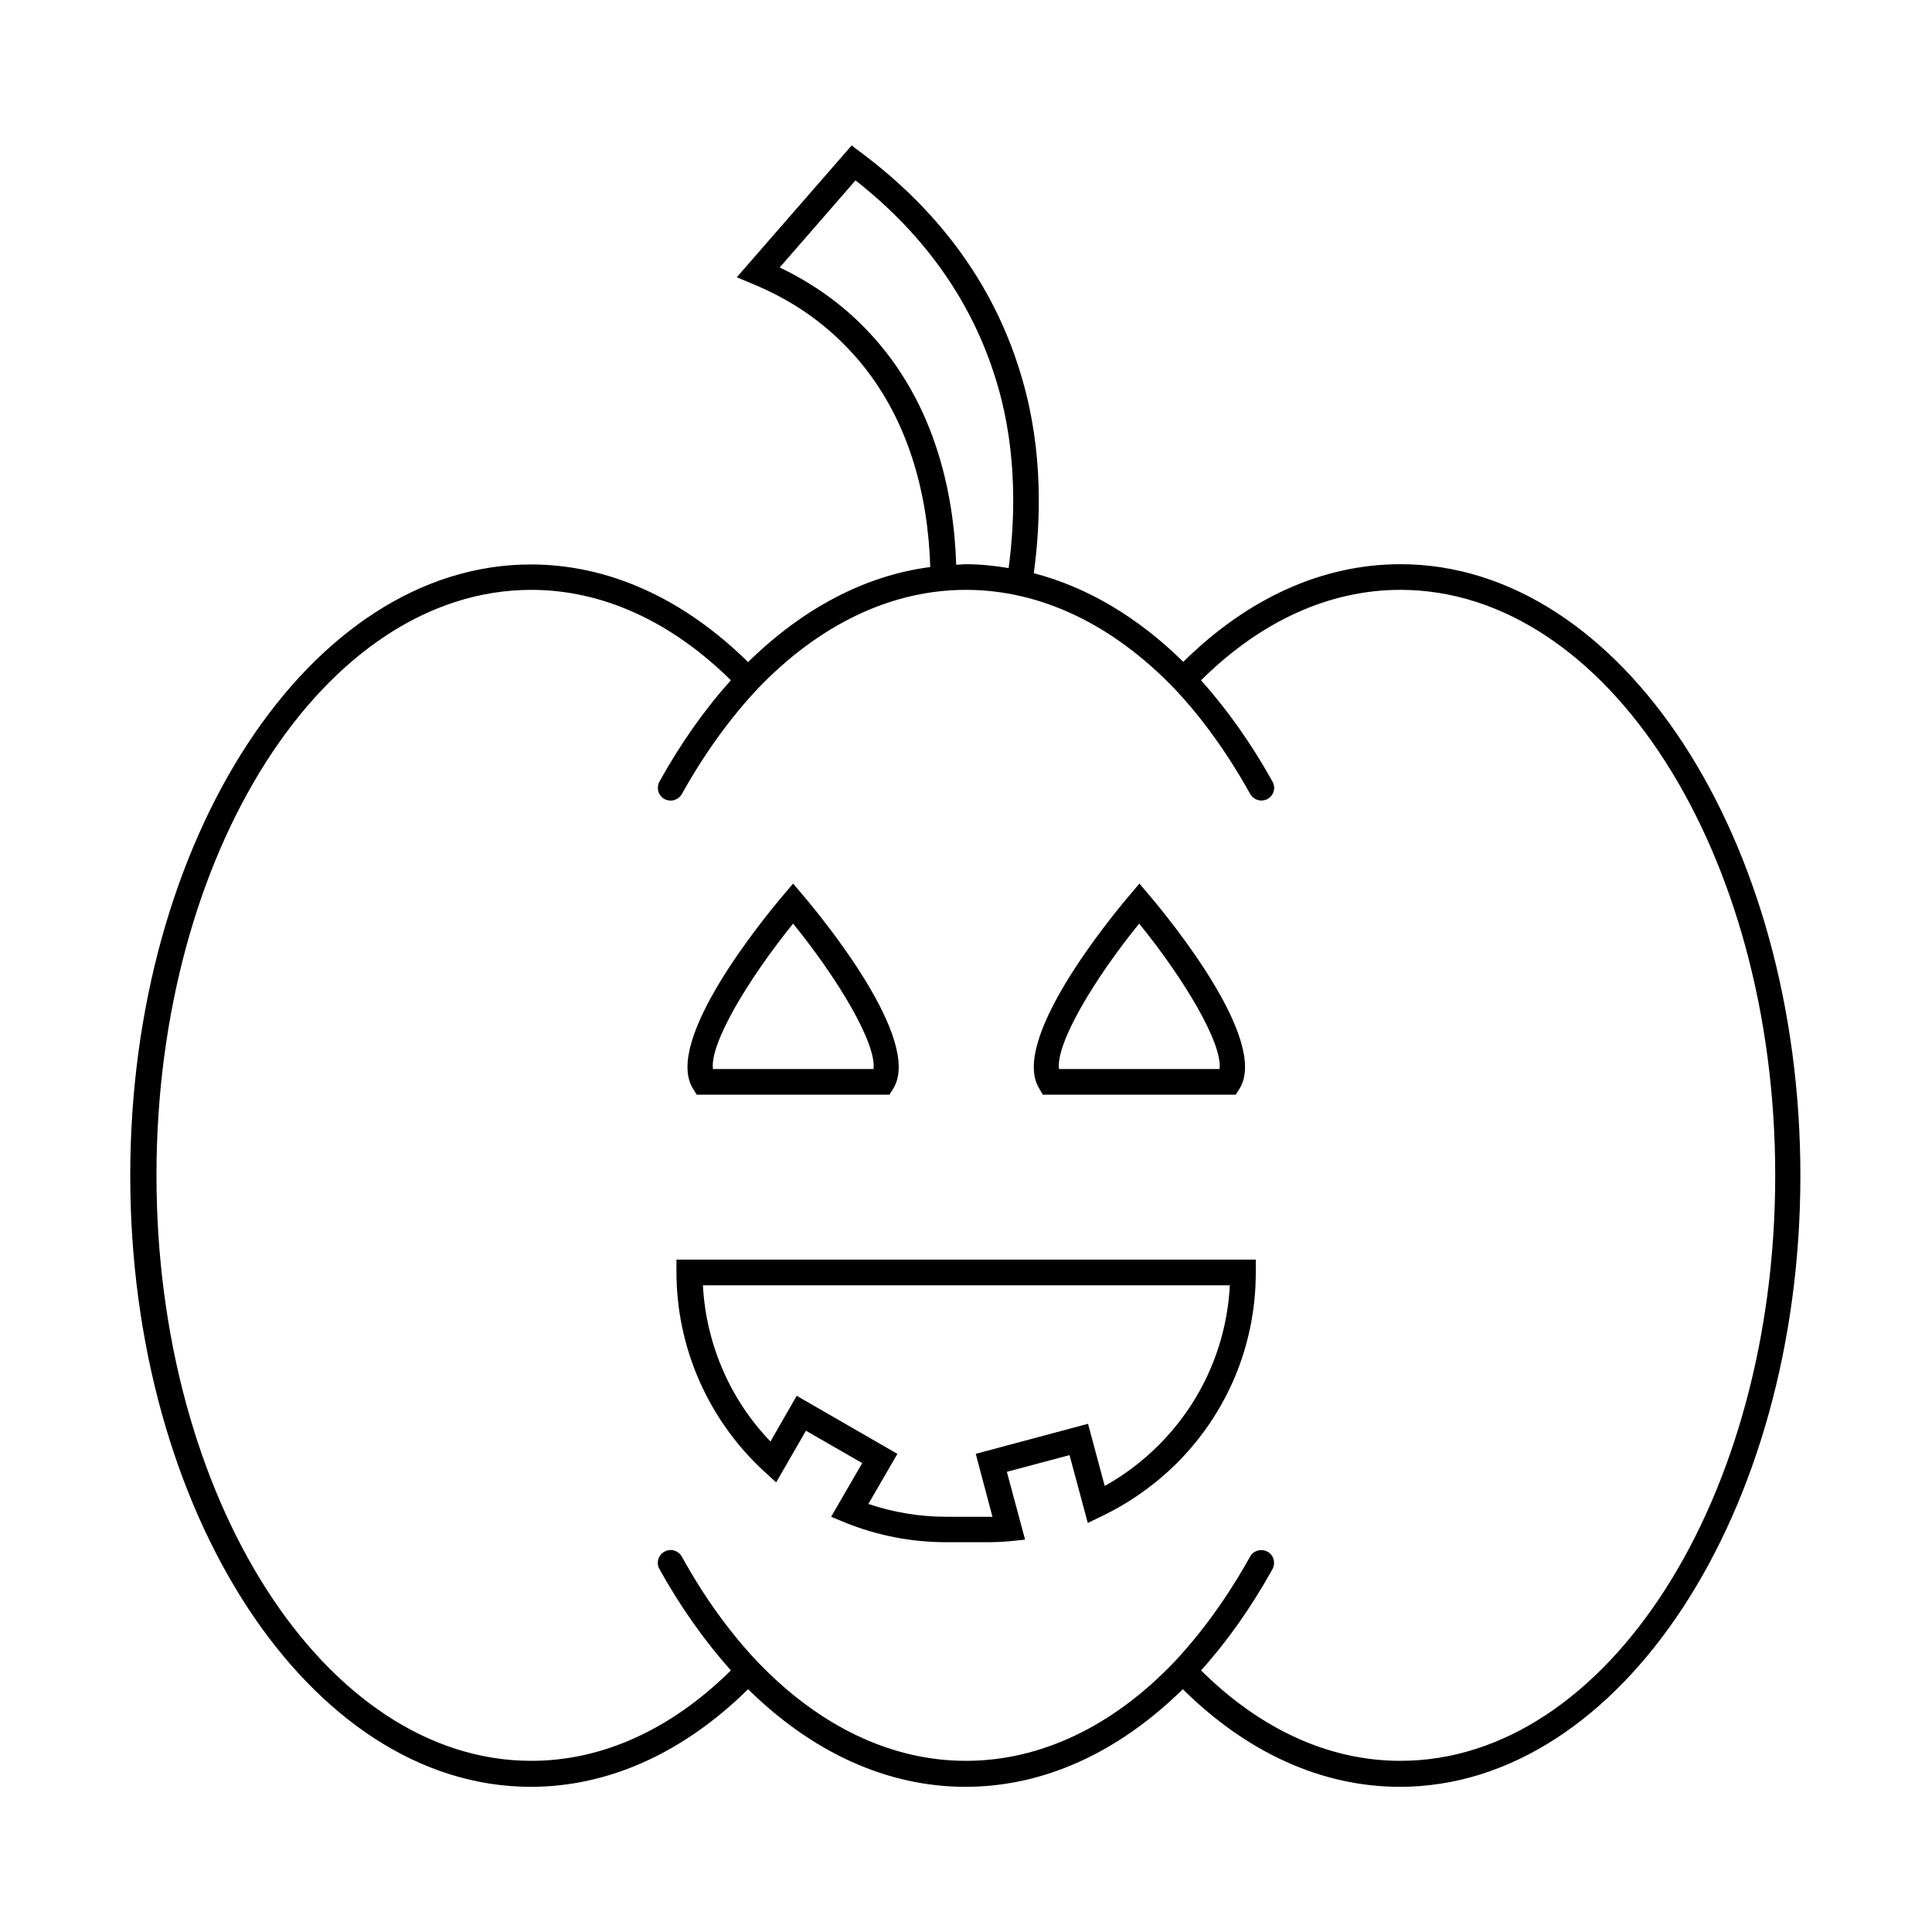 <?xml version="1.0" encoding="UTF-8"?>
<!-- Uploaded to: ICON Repo, www.iconrepo.com, Generator: ICON Repo Mixer Tools -->
<svg fill="#000000" width="800px" height="800px" version="1.1" viewBox="144 144 512 512" xmlns="http://www.w3.org/2000/svg">
 <g>
  <path d="m515.12 293.52c-20.629 0-40.441 8.988-57.531 25.871-12.117-11.914-25.531-19.812-39.625-23.488 1.84-13.414 2.519-32.203-2.996-51.199-6.809-23.898-21.172-44.117-42.754-60.254l-2.519-1.906-30.434 34.926 4.356 1.84c8.918 3.676 16.75 8.781 23.352 15.25 18.312 17.836 23.012 41.734 23.555 59.707-17.227 2.246-33.699 10.895-48.27 25.191-17.156-16.883-36.969-25.871-57.598-25.871-58.484 0-106.14 72.645-106.14 161.97 0 89.324 47.59 161.97 106.14 161.97 20.629 0 40.441-8.988 57.598-25.871 17.156 16.883 36.969 25.871 57.598 25.871 20.629 0 40.441-8.988 57.598-25.871 17.09 16.883 36.902 25.871 57.531 25.871 58.484 0 106.14-72.645 106.14-161.97 0.004-89.324-47.449-162.04-106-162.04zm-143.25-63.93c-6.129-5.992-13.277-10.895-21.242-14.707l20.086-23.078c18.926 14.844 31.66 33.293 37.785 54.738 5.106 17.703 4.492 35.336 2.793 48-3.746-0.613-7.488-1.02-11.301-1.02-0.887 0-1.703 0.137-2.586 0.137-0.617-19.207-5.723-44.738-25.535-64.07zm143.25 381.05c-18.859 0-37.035-8.305-52.832-23.965 6.945-7.691 13.277-16.68 18.926-26.824 0.887-1.633 0.34-3.746-1.293-4.629-1.633-0.887-3.746-0.34-4.629 1.293-5.992 10.758-12.801 20.152-20.152 27.98-16.34 17.09-35.473 26.145-55.148 26.145-19.676 0-38.738-9.055-55.148-26.145-7.422-7.828-14.23-17.227-20.152-27.98-0.953-1.633-2.996-2.246-4.629-1.293-1.633 0.887-2.246 2.996-1.293 4.629 5.652 10.145 12.051 19.133 18.926 26.824-15.863 15.66-34.043 23.965-52.898 23.965-54.738 0-99.332-69.582-99.332-155.16s44.527-155.16 99.332-155.16c18.789 0 37.035 8.305 52.898 23.965-6.945 7.691-13.277 16.68-18.926 26.824-0.887 1.633-0.34 3.746 1.293 4.629 1.633 0.887 3.676 0.34 4.629-1.293 5.992-10.758 12.801-20.152 20.152-27.98 16.406-17.09 35.473-26.145 55.148-26.145 19.676 0 38.738 9.055 55.148 26.074 7.422 7.828 14.16 17.227 20.152 27.98 0.613 1.09 1.77 1.77 2.996 1.77 0.543 0 1.156-0.137 1.633-0.41 1.633-0.887 2.246-2.996 1.293-4.629-5.652-10.145-12.051-19.133-18.926-26.824 15.797-15.66 33.973-23.965 52.832-23.965 54.738 0 99.332 69.582 99.332 155.16 0 85.586-44.523 155.16-99.332 155.16z"/>
  <path d="m328.65 434.11h51.062l1.02-1.633c7.828-12.73-18.586-44.934-23.965-51.266l-2.586-3.062-2.586 3.062c-5.379 6.332-31.793 38.602-23.965 51.266zm25.531-45.344c11.848 14.57 22.125 31.727 21.309 38.535h-42.551c-0.887-6.809 9.465-23.965 21.242-38.535z"/>
  <path d="m420.36 434.11h51.129l1.02-1.633c7.828-12.73-18.586-44.934-23.965-51.266l-2.586-3.062-2.586 3.062c-5.379 6.332-31.793 38.602-23.965 51.266zm25.531-45.344c11.848 14.57 22.125 31.727 21.309 38.535h-42.551c-0.887-6.809 9.395-23.965 21.242-38.535z"/>
  <path d="m323.27 481.15c0 20.086 8.512 39.285 23.285 52.832l3.133 2.859 7.898-13.684 14.91 8.578-8.238 14.23 3.609 1.496c8.578 3.473 17.633 5.242 26.961 5.242h10.348c2.18 0 4.356-0.066 6.469-0.273l4.016-0.41-4.832-17.973 16.613-4.426 4.832 17.973 3.676-1.77c7.352-3.539 14.023-8.238 19.879-14.023 13.547-13.547 20.969-31.523 20.969-50.586v-3.402h-153.53zm146.65 3.406c-0.816 16-7.422 30.977-18.859 42.414-4.289 4.289-9.055 7.898-14.297 10.824l-4.426-16.477-29.754 7.965 4.426 16.68h-1.77-10.348c-7.148 0-14.094-1.156-20.766-3.402l7.691-13.277-26.688-15.387-6.945 12.117c-10.758-11.164-17.09-25.938-17.906-41.395l139.64 0.004z"/>
 </g>
</svg>